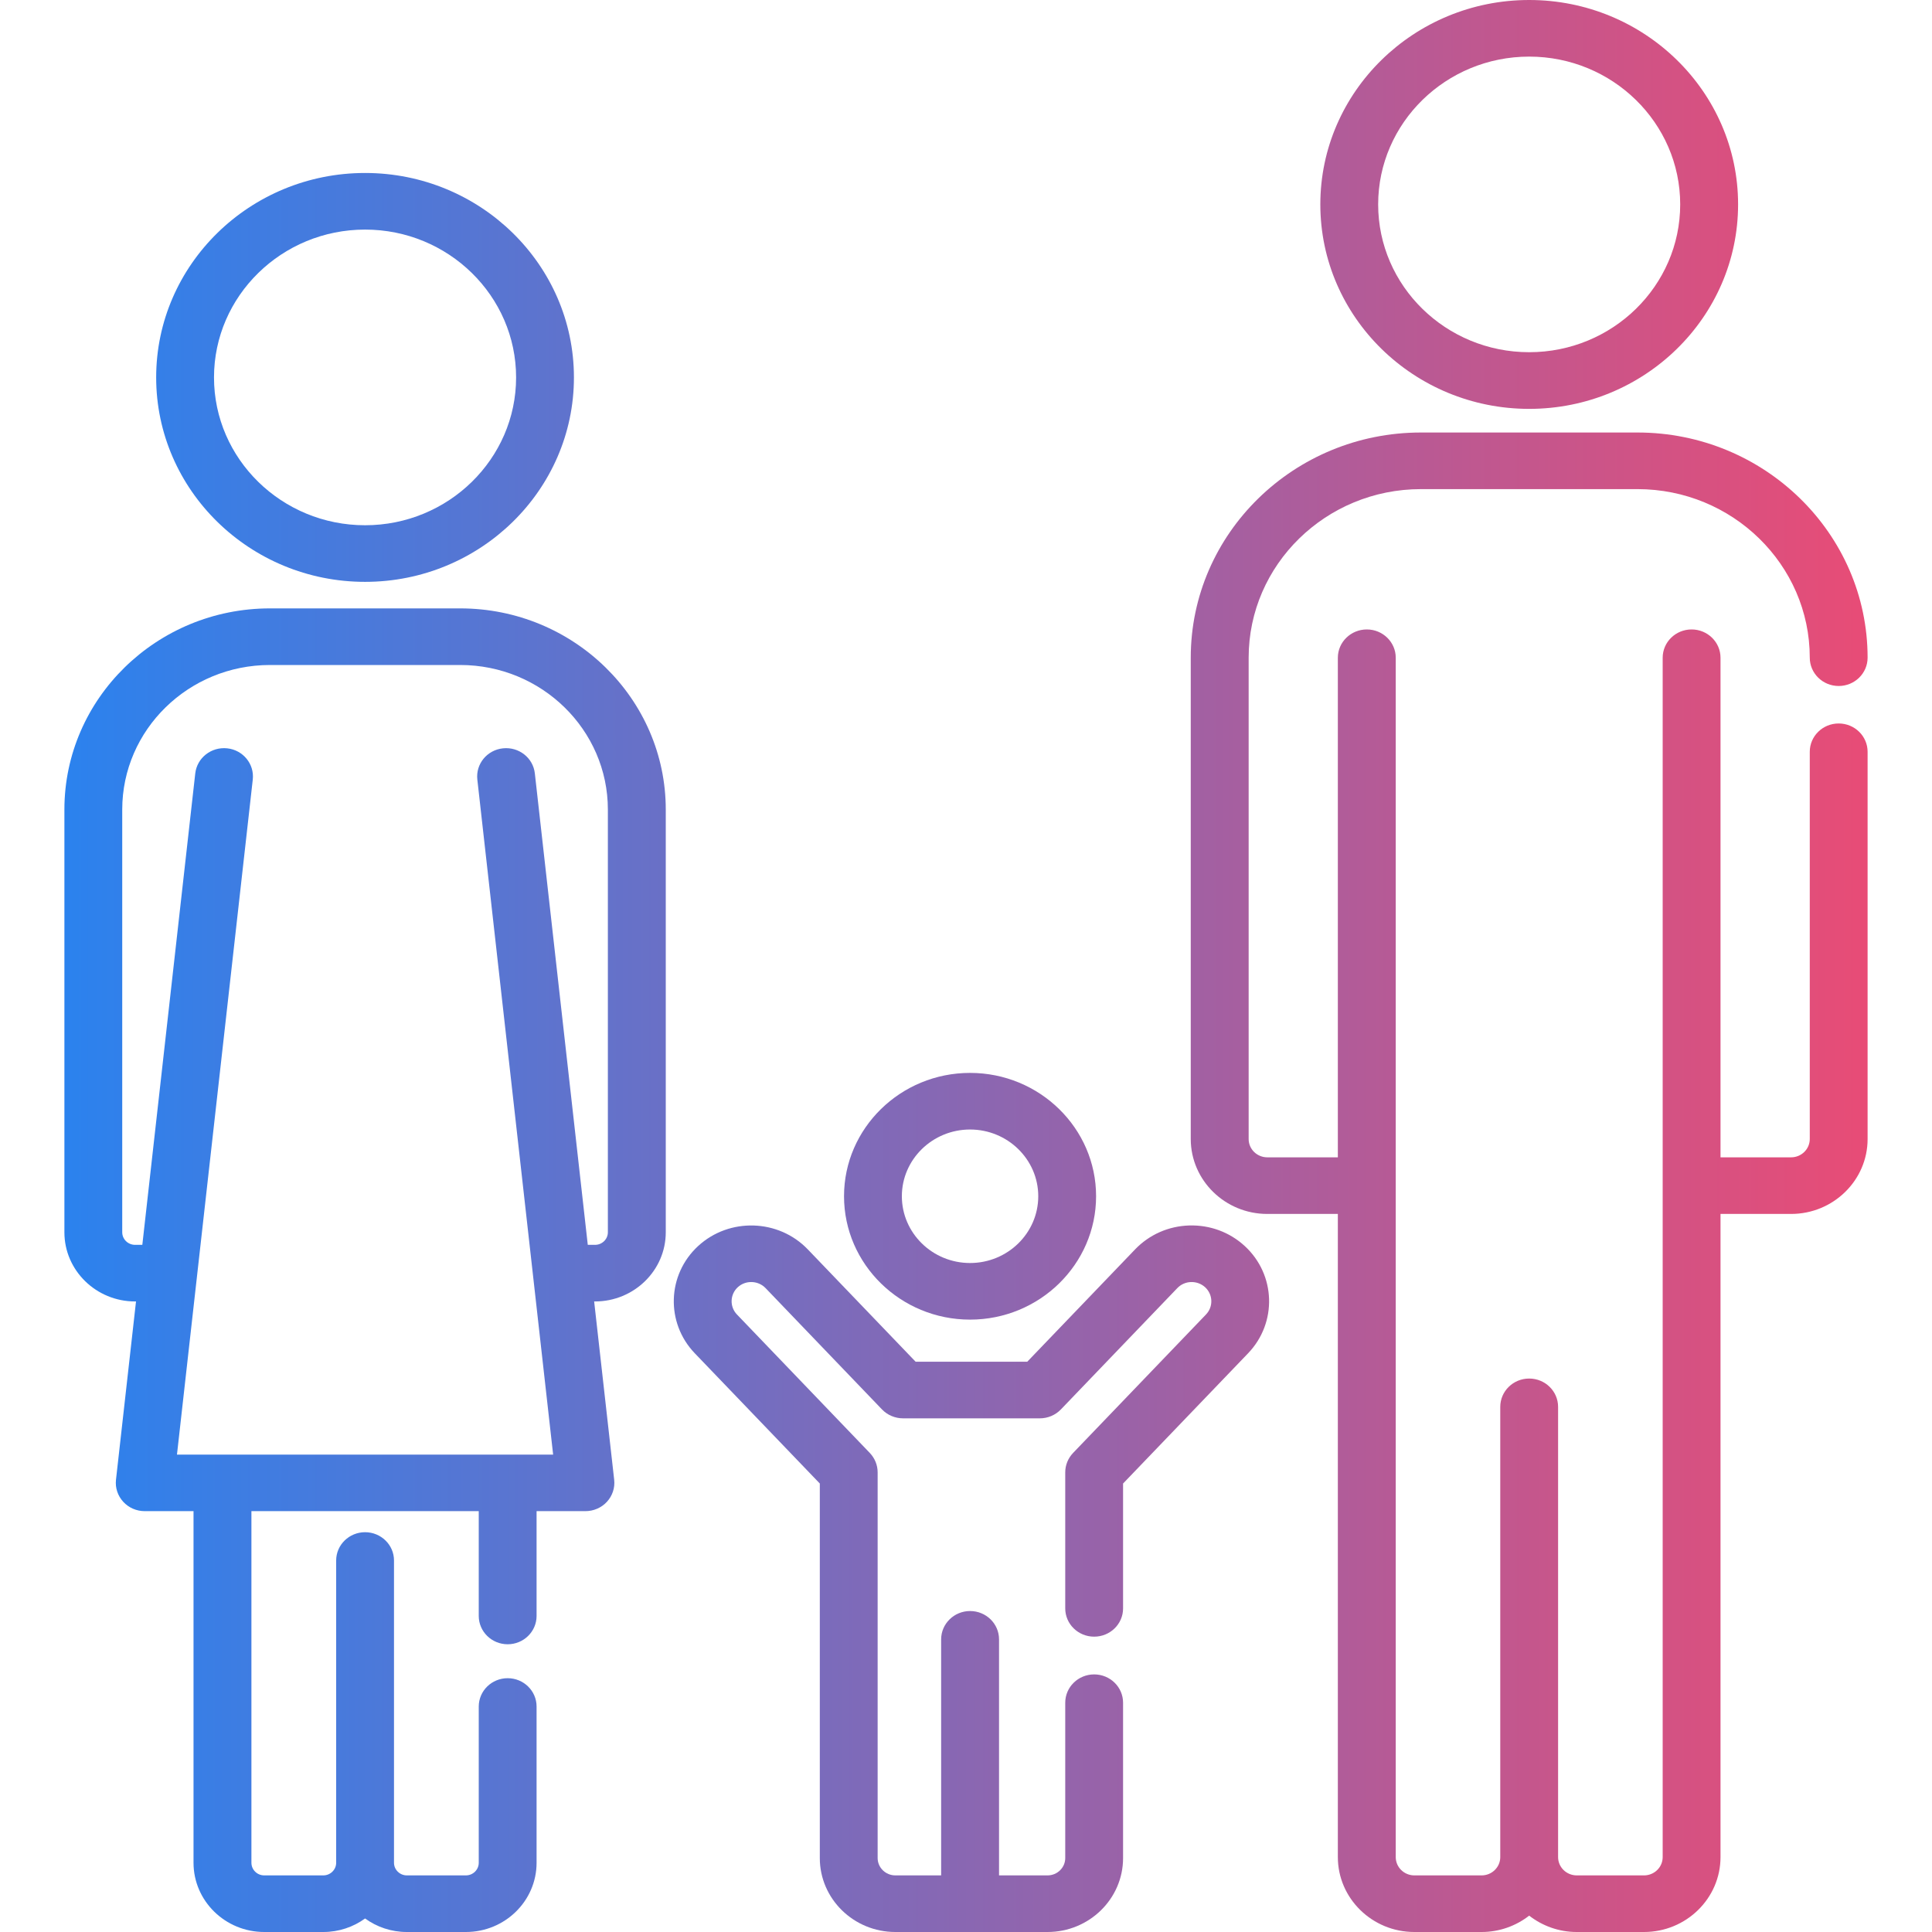<svg width="30" height="30" viewBox="0 0 30 30" fill="none" xmlns="http://www.w3.org/2000/svg">
<path d="M15.063 20.491C16.142 20.491 17.02 19.631 17.02 18.575C17.02 17.519 16.142 16.66 15.063 16.66C13.984 16.66 13.106 17.519 13.106 18.575C13.106 19.631 13.984 20.491 15.063 20.491ZM15.063 17.539C15.647 17.539 16.122 18.004 16.122 18.575C16.122 19.147 15.647 19.612 15.063 19.612C14.479 19.612 14.004 19.147 14.004 18.575C14.004 18.004 14.479 17.539 15.063 17.539Z" fill="url(#paint0_linear)"/>
<path d="M23.745 6.349C25.534 6.349 26.989 4.925 26.989 3.174C26.989 1.424 25.534 0 23.745 0C21.956 0 20.502 1.424 20.502 3.174C20.502 4.925 21.956 6.349 23.745 6.349ZM23.745 0.879C25.038 0.879 26.09 1.909 26.09 3.174C26.09 4.44 25.038 5.469 23.745 5.469C22.452 5.469 21.4 4.44 21.4 3.174C21.4 1.909 22.452 0.879 23.745 0.879Z" fill="url(#paint1_linear)"/>
<path d="M28.551 11.234C28.303 11.234 28.102 11.431 28.102 11.674V17.687C28.102 17.843 27.972 17.971 27.812 17.971H26.716V10.213C26.716 9.971 26.515 9.774 26.267 9.774C26.019 9.774 25.818 9.971 25.818 10.213V28.837C25.818 28.994 25.688 29.121 25.528 29.121H24.484C24.324 29.121 24.194 28.994 24.194 28.837V21.846C24.194 21.603 23.993 21.406 23.745 21.406C23.497 21.406 23.296 21.603 23.296 21.846V28.837C23.296 28.994 23.166 29.121 23.006 29.121H21.962C21.803 29.121 21.673 28.994 21.673 28.837V10.213C21.673 9.971 21.472 9.774 21.224 9.774C20.976 9.774 20.774 9.971 20.774 10.213V17.971H19.679C19.519 17.971 19.389 17.844 19.389 17.687V10.212C19.389 8.769 20.589 7.595 22.064 7.595H25.427C26.902 7.595 28.102 8.769 28.102 10.212C28.102 10.455 28.303 10.652 28.551 10.652C28.799 10.652 29 10.455 29 10.212C29 8.284 27.397 6.716 25.427 6.716H22.063C20.093 6.716 18.49 8.284 18.49 10.212V17.688C18.491 18.329 19.024 18.85 19.678 18.85H20.774V28.837C20.774 29.478 21.307 30 21.962 30H23.006C23.285 30 23.542 29.904 23.745 29.746C23.948 29.904 24.205 30 24.484 30H25.528C26.183 30 26.716 29.478 26.716 28.837V18.85H27.812C28.467 18.85 29 18.328 29 17.687V11.674C29 11.431 28.799 11.234 28.551 11.234Z" fill="url(#paint2_linear)"/>
<path d="M5.669 9.035C7.457 9.035 8.912 7.611 8.912 5.861C8.912 4.11 7.457 2.686 5.669 2.686C3.88 2.686 2.425 4.11 2.425 5.861C2.425 7.611 3.88 9.035 5.669 9.035ZM5.669 3.565C6.962 3.565 8.014 4.595 8.014 5.861C8.014 7.126 6.962 8.156 5.669 8.156C4.375 8.156 3.323 7.126 3.323 5.861C3.323 4.595 4.376 3.565 5.669 3.565Z" fill="url(#paint3_linear)"/>
<path d="M7.146 9.447H4.192C2.432 9.447 1 10.849 1 12.571V19.135C1 19.727 1.493 20.209 2.098 20.209H2.112L1.801 22.978C1.787 23.102 1.828 23.226 1.913 23.319C1.998 23.412 2.119 23.465 2.247 23.465H3.005V28.925C3.005 29.518 3.498 30 4.103 30H5.02C5.263 30 5.487 29.922 5.669 29.79C5.851 29.922 6.075 30 6.318 30H7.234C7.84 30 8.332 29.518 8.332 28.925V26.499C8.332 26.256 8.131 26.059 7.883 26.059C7.635 26.059 7.434 26.256 7.434 26.499V28.925C7.434 29.033 7.345 29.121 7.234 29.121H6.318C6.208 29.121 6.118 29.033 6.118 28.925V24.231C6.118 23.989 5.917 23.792 5.669 23.792C5.421 23.792 5.22 23.989 5.22 24.231V28.925C5.22 29.033 5.13 29.121 5.02 29.121H4.103C3.993 29.121 3.904 29.033 3.904 28.925V23.465H7.434V25.092C7.434 25.335 7.635 25.532 7.883 25.532C8.131 25.532 8.332 25.335 8.332 25.092V23.465H9.09C9.218 23.465 9.34 23.412 9.425 23.319C9.51 23.226 9.551 23.102 9.537 22.978L9.226 20.209H9.239C9.845 20.209 10.338 19.727 10.338 19.135V12.571C10.338 10.849 8.906 9.447 7.146 9.447ZM9.439 19.135C9.439 19.242 9.35 19.33 9.239 19.33H9.127L8.305 12.009C8.278 11.767 8.056 11.594 7.81 11.62C7.563 11.646 7.385 11.863 7.412 12.105L8.589 22.587H2.748L3.925 12.105C3.952 11.863 3.774 11.646 3.528 11.62C3.281 11.594 3.06 11.767 3.032 12.009L2.21 19.33H2.098C1.988 19.33 1.898 19.243 1.898 19.135V12.571C1.898 11.333 2.927 10.326 4.192 10.326H7.146C8.41 10.326 9.439 11.333 9.439 12.571V19.135Z" fill="url(#paint4_linear)"/>
<path d="M18.466 19.029C18.145 19.039 17.846 19.171 17.626 19.4L15.951 21.145H14.218L12.543 19.4C12.089 18.927 11.325 18.903 10.841 19.348C10.358 19.792 10.334 20.539 10.788 21.013L12.73 23.036V28.852C12.73 29.485 13.256 30 13.903 30H16.266C16.913 30 17.439 29.485 17.439 28.852V26.44C17.439 26.197 17.238 26 16.99 26C16.742 26 16.541 26.197 16.541 26.44V28.852C16.541 29 16.418 29.121 16.266 29.121H15.513V25.456C15.513 25.213 15.312 25.016 15.063 25.016C14.816 25.016 14.614 25.213 14.614 25.456V29.121H13.903C13.752 29.121 13.628 29 13.628 28.852V22.862C13.628 22.75 13.584 22.643 13.506 22.561L11.443 20.411C11.328 20.291 11.334 20.101 11.456 19.988C11.579 19.875 11.773 19.882 11.888 20.002L13.696 21.886C13.781 21.974 13.899 22.024 14.024 22.024H16.146C16.27 22.024 16.388 21.974 16.473 21.886L18.281 20.002C18.396 19.881 18.59 19.876 18.713 19.988C18.836 20.101 18.842 20.291 18.727 20.411L16.663 22.561C16.585 22.643 16.541 22.75 16.541 22.862V24.975C16.541 25.218 16.742 25.414 16.99 25.414C17.238 25.414 17.439 25.218 17.439 24.975V23.036L19.381 21.013C19.835 20.539 19.811 19.792 19.328 19.348C19.093 19.132 18.788 19.02 18.466 19.029Z" fill="url(#paint5_linear)"/>
<defs>
<linearGradient id="paint0_linear" x1="1" y1="14.5" x2="29" y2="14.5" gradientUnits="userSpaceOnUse">
<stop stop-color="#2B82EE"/>
<stop offset="1" stop-color="#E84C76"/>
</linearGradient>
<linearGradient id="paint1_linear" x1="1" y1="14.5" x2="29" y2="14.5" gradientUnits="userSpaceOnUse">
<stop stop-color="#2B82EE"/>
<stop offset="1" stop-color="#E84C76"/>
</linearGradient>
<linearGradient id="paint2_linear" x1="1" y1="14.5" x2="29" y2="14.5" gradientUnits="userSpaceOnUse">
<stop stop-color="#2B82EE"/>
<stop offset="1" stop-color="#E84C76"/>
</linearGradient>
<linearGradient id="paint3_linear" x1="1" y1="14.5" x2="29" y2="14.5" gradientUnits="userSpaceOnUse">
<stop stop-color="#2B82EE"/>
<stop offset="1" stop-color="#E84C76"/>
</linearGradient>
<linearGradient id="paint4_linear" x1="1" y1="14.5" x2="29" y2="14.5" gradientUnits="userSpaceOnUse">
<stop stop-color="#2B82EE"/>
<stop offset="1" stop-color="#E84C76"/>
</linearGradient>
<linearGradient id="paint5_linear" x1="1" y1="14.5" x2="29" y2="14.5" gradientUnits="userSpaceOnUse">
<stop stop-color="#2B82EE"/>
<stop offset="1" stop-color="#E84C76"/>
</linearGradient>
</defs>
</svg>
